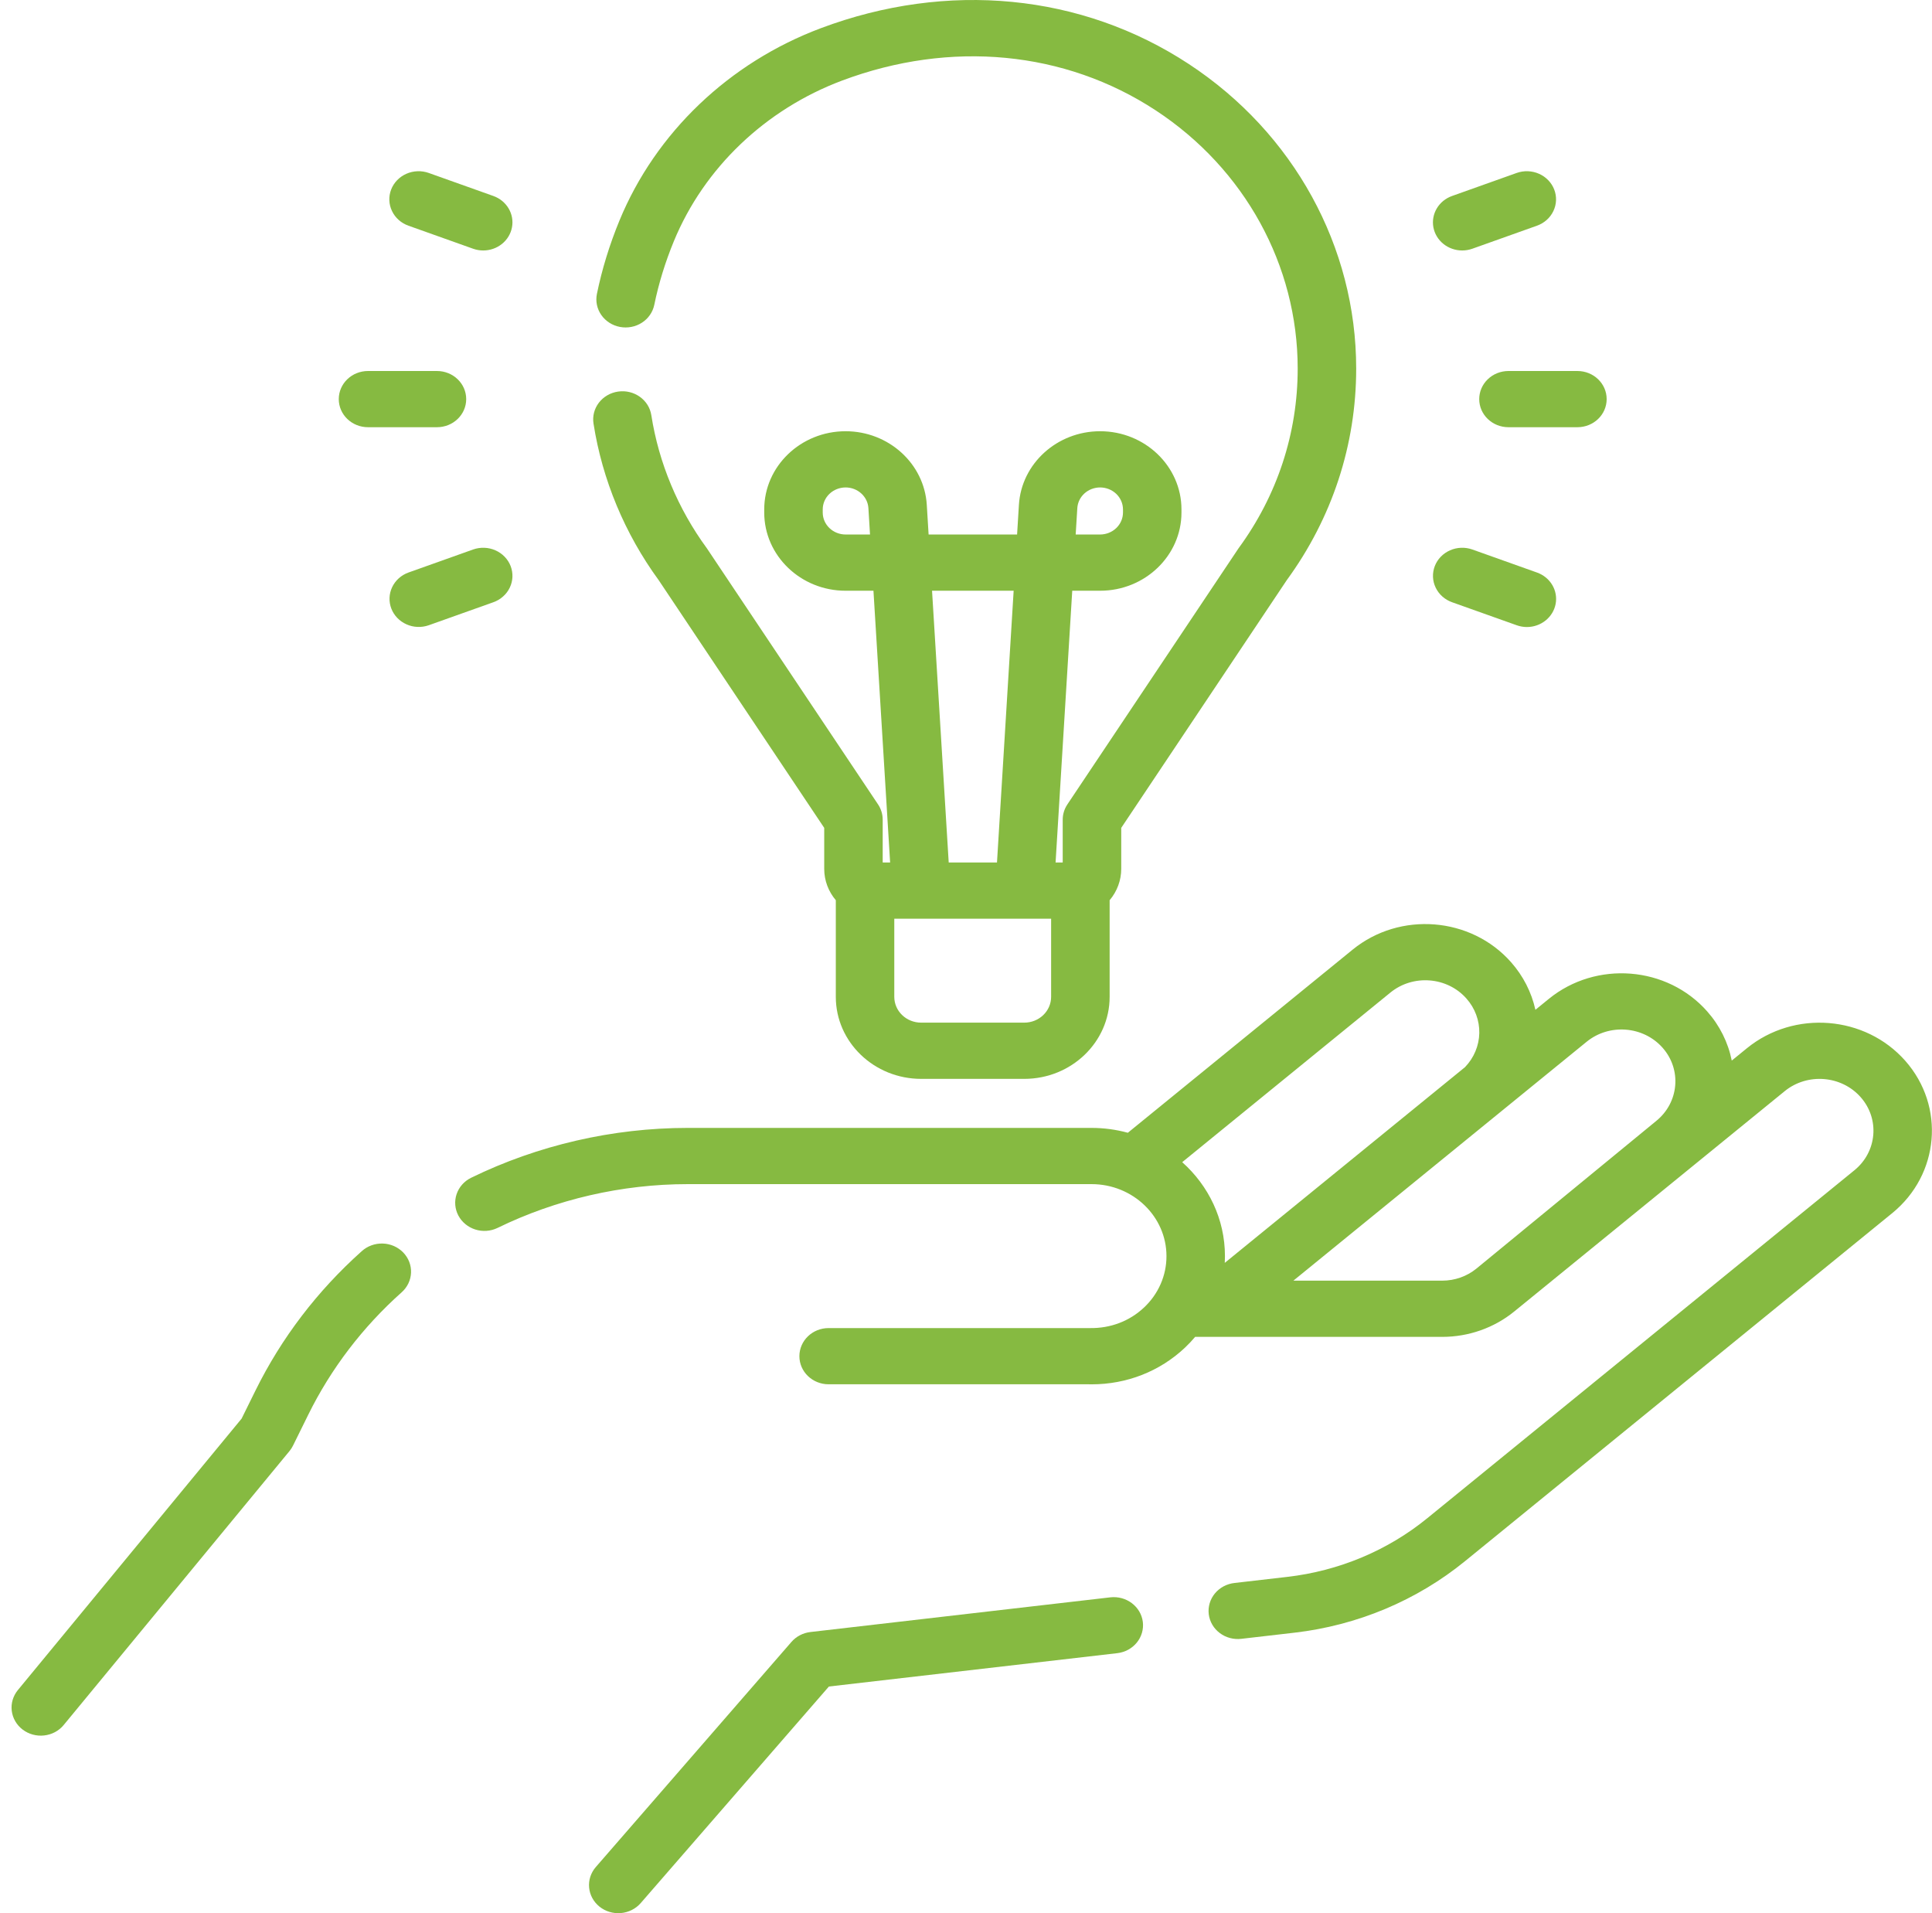 <svg width="101" height="100" viewBox="0 0 101 100" fill="none" xmlns="http://www.w3.org/2000/svg">
<path d="M18.912 65.397C16.582 67.48 14.711 69.934 13.35 72.692L12.631 74.149L0.934 88.338C0.81 88.49 0.717 88.663 0.662 88.849C0.607 89.034 0.591 89.228 0.614 89.42C0.637 89.612 0.7 89.797 0.797 89.966C0.895 90.135 1.026 90.283 1.184 90.403C1.341 90.523 1.521 90.611 1.714 90.664C1.908 90.717 2.11 90.733 2.309 90.71C2.508 90.688 2.701 90.629 2.877 90.535C3.052 90.441 3.207 90.315 3.331 90.163L15.136 75.843C15.207 75.755 15.269 75.66 15.318 75.56L16.112 73.951C17.301 71.538 18.959 69.365 20.995 67.549C21.143 67.418 21.263 67.26 21.348 67.084C21.432 66.908 21.48 66.718 21.488 66.524C21.496 66.331 21.464 66.138 21.394 65.956C21.324 65.774 21.217 65.608 21.08 65.466C20.942 65.324 20.777 65.21 20.594 65.129C20.41 65.049 20.212 65.004 20.011 64.998C19.809 64.992 19.608 65.024 19.42 65.092C19.231 65.161 19.059 65.264 18.912 65.397Z" fill="#86BA41"/>
<path d="M99.605 55.449C97.51 53.072 93.794 52.778 91.323 54.791L90.532 55.435C90.342 54.487 89.901 53.603 89.25 52.867C87.156 50.491 83.44 50.197 80.968 52.21L80.267 52.781C80.064 51.863 79.627 51.008 78.995 50.294C76.9 47.918 73.184 47.623 70.712 49.636L58.961 59.208C58.344 59.04 57.706 58.954 57.065 58.954H35.951C32.034 58.954 28.116 59.857 24.62 61.565C24.262 61.743 23.992 62.051 23.869 62.42C23.746 62.788 23.779 63.189 23.962 63.535C24.145 63.88 24.462 64.142 24.845 64.264C25.227 64.386 25.645 64.357 26.006 64.184C29.075 62.685 32.513 61.893 35.951 61.893H57.065C59.223 61.893 60.98 63.581 60.98 65.655C60.981 66.157 60.878 66.653 60.675 67.116C60.473 67.578 60.176 67.996 59.802 68.346C59.043 69.059 58.046 69.434 56.98 69.417L56.946 69.417H43.318C42.474 69.417 41.79 70.074 41.79 70.886C41.79 71.698 42.474 72.355 43.318 72.355H56.93C56.977 72.356 57.024 72.357 57.071 72.357C58.902 72.357 60.626 71.682 61.94 70.447C62.131 70.267 62.311 70.077 62.479 69.877H75.397C76.775 69.877 78.108 69.407 79.159 68.551L93.3 57.033C94.485 56.068 96.267 56.209 97.272 57.349C98.277 58.488 98.13 60.201 96.945 61.167L74.622 79.349C72.546 81.043 69.996 82.112 67.292 82.422L64.538 82.74C64.338 82.762 64.144 82.822 63.967 82.916C63.791 83.01 63.636 83.137 63.51 83.289C63.385 83.441 63.292 83.615 63.238 83.802C63.183 83.989 63.167 84.184 63.191 84.376C63.215 84.569 63.279 84.755 63.378 84.924C63.477 85.093 63.611 85.241 63.77 85.36C63.929 85.479 64.111 85.567 64.306 85.618C64.5 85.669 64.704 85.683 64.904 85.658L67.658 85.34C70.956 84.961 74.066 83.657 76.598 81.591L98.921 63.409C101.393 61.395 101.7 57.824 99.605 55.449ZM72.689 51.878C73.875 50.913 75.657 51.054 76.662 52.193C77.109 52.696 77.347 53.339 77.334 53.999C77.32 54.66 77.054 55.293 76.587 55.778L64.028 66.008C64.034 65.891 64.037 65.773 64.037 65.655C64.037 63.717 63.176 61.97 61.803 60.745L72.689 51.878ZM67.615 66.938L82.945 54.452C84.131 53.486 85.913 53.627 86.918 54.767C87.923 55.906 87.775 57.619 86.59 58.585L77.182 66.309C76.683 66.715 76.051 66.938 75.397 66.938H67.615Z" fill="#86BA41"/>
<path d="M58.043 83.491L42.365 85.304C41.979 85.349 41.624 85.534 41.375 85.821L31.147 97.588C30.887 97.888 30.761 98.274 30.798 98.662C30.834 99.05 31.029 99.408 31.34 99.658C31.651 99.908 32.053 100.029 32.457 99.994C32.861 99.959 33.234 99.772 33.494 99.473L43.333 88.152L58.408 86.409C58.608 86.386 58.8 86.326 58.975 86.231C59.15 86.136 59.304 86.01 59.428 85.858C59.552 85.706 59.644 85.532 59.698 85.346C59.752 85.161 59.768 84.966 59.744 84.775C59.643 83.969 58.879 83.395 58.043 83.491Z" fill="#86BA41"/>
<path d="M45.903 42.046C45.903 42.046 36.968 28.678 36.955 28.661C35.443 26.6 34.438 24.193 34.05 21.703C33.926 20.9 33.147 20.346 32.312 20.467C32.114 20.496 31.923 20.561 31.751 20.661C31.579 20.76 31.429 20.891 31.309 21.047C31.19 21.202 31.104 21.378 31.055 21.565C31.007 21.752 30.997 21.947 31.027 22.138C31.483 25.068 32.662 27.899 34.437 30.328L43.088 43.272V45.415C43.088 46.035 43.315 46.605 43.694 47.053V52.104C43.694 54.468 45.695 56.391 48.154 56.391H53.548C56.007 56.391 58.009 54.468 58.009 52.104V47.053C58.401 46.59 58.615 46.011 58.615 45.415V43.272L67.266 30.328C69.642 27.076 70.898 23.252 70.898 19.265C70.898 12.896 67.628 6.945 62.149 3.347C56.552 -0.329 49.541 -1.012 42.915 1.472C38.115 3.271 34.276 6.936 32.384 11.527C31.866 12.784 31.469 14.075 31.205 15.362C31.166 15.552 31.166 15.746 31.206 15.936C31.245 16.125 31.323 16.305 31.435 16.465C31.547 16.625 31.691 16.763 31.858 16.87C32.025 16.977 32.212 17.051 32.409 17.088C32.606 17.126 32.809 17.125 33.006 17.087C33.203 17.05 33.39 16.975 33.557 16.867C33.724 16.76 33.867 16.622 33.978 16.461C34.089 16.3 34.166 16.12 34.205 15.931C34.433 14.818 34.777 13.701 35.227 12.609C36.807 8.775 40.015 5.714 44.026 4.21C49.698 2.084 55.675 2.654 60.424 5.773C65.067 8.823 67.84 13.867 67.84 19.265C67.84 22.653 66.77 25.902 64.746 28.661C64.734 28.678 55.799 42.046 55.799 42.046C55.641 42.283 55.556 42.559 55.556 42.841V45.081H55.183L56.054 30.877H57.511C59.856 30.877 61.764 29.043 61.764 26.79V26.627C61.764 24.373 59.856 22.54 57.511 22.54C55.263 22.54 53.398 24.23 53.266 26.387L53.171 27.938H48.545L48.45 26.387C48.318 24.23 46.453 22.54 44.205 22.54C41.859 22.54 39.952 24.373 39.952 26.627V26.79C39.952 29.043 41.859 30.877 44.205 30.877H45.662L46.533 45.081H46.145V42.841C46.145 42.559 46.061 42.283 45.903 42.046ZM56.319 26.559C56.337 26.267 56.47 25.992 56.692 25.791C56.914 25.59 57.207 25.479 57.512 25.478C57.828 25.479 58.132 25.6 58.356 25.815C58.58 26.03 58.706 26.322 58.707 26.627V26.789C58.706 27.094 58.58 27.386 58.356 27.601C58.132 27.816 57.828 27.937 57.512 27.938H56.234L56.319 26.559ZM44.205 27.938C43.888 27.937 43.584 27.816 43.36 27.601C43.136 27.386 43.01 27.094 43.01 26.789V26.627C43.01 26.322 43.136 26.03 43.36 25.815C43.584 25.6 43.888 25.479 44.205 25.478C44.836 25.478 45.361 25.953 45.398 26.56L45.482 27.938H44.205V27.938ZM54.95 52.104C54.95 52.461 54.802 52.804 54.539 53.057C54.276 53.31 53.919 53.452 53.548 53.452H48.154C47.782 53.452 47.425 53.31 47.162 53.057C46.899 52.804 46.751 52.461 46.751 52.104V48.02H54.95V52.104ZM48.725 30.877H52.991L52.12 45.081H49.596L48.725 30.877Z" fill="#86BA41"/>
<path d="M77.33 20.861C77.33 21.673 78.014 22.33 78.859 22.33H82.463C83.308 22.33 83.992 21.673 83.992 20.861C83.992 20.049 83.308 19.392 82.463 19.392H78.859C78.454 19.392 78.065 19.546 77.778 19.822C77.491 20.098 77.33 20.471 77.33 20.861Z" fill="#86BA41"/>
<path d="M76.441 13.092C76.617 13.092 76.797 13.062 76.972 13L80.351 11.796C80.731 11.66 81.039 11.385 81.207 11.031C81.376 10.677 81.392 10.273 81.251 9.908C81.111 9.543 80.825 9.247 80.457 9.084C80.089 8.921 79.668 8.905 79.288 9.04L75.909 10.244C75.572 10.364 75.29 10.593 75.112 10.893C74.934 11.192 74.871 11.542 74.934 11.882C74.998 12.222 75.183 12.529 75.459 12.75C75.734 12.971 76.082 13.092 76.441 13.092Z" fill="#86BA41"/>
<path d="M75.91 31.478L79.289 32.681C79.464 32.744 79.644 32.774 79.82 32.774C80.179 32.774 80.526 32.653 80.801 32.431C81.076 32.21 81.262 31.903 81.325 31.564C81.389 31.224 81.326 30.874 81.148 30.575C80.97 30.275 80.688 30.046 80.351 29.926L76.972 28.722C76.592 28.587 76.171 28.602 75.803 28.765C75.434 28.927 75.148 29.224 75.007 29.589C74.867 29.955 74.882 30.359 75.052 30.713C75.221 31.067 75.529 31.342 75.91 31.478Z" fill="#86BA41"/>
<path d="M19.239 22.33H22.843C23.688 22.33 24.372 21.673 24.372 20.861C24.372 20.049 23.688 19.392 22.843 19.392H19.239C18.394 19.392 17.71 20.049 17.71 20.861C17.71 21.673 18.394 22.33 19.239 22.33Z" fill="#86BA41"/>
<path d="M21.351 11.796L24.73 13C24.905 13.062 25.084 13.092 25.261 13.092C25.619 13.092 25.967 12.971 26.242 12.749C26.517 12.528 26.702 12.221 26.765 11.882C26.829 11.543 26.766 11.193 26.588 10.893C26.41 10.594 26.128 10.364 25.792 10.244L22.413 9.04C22.033 8.905 21.612 8.921 21.244 9.083C20.875 9.246 20.589 9.542 20.448 9.908C20.307 10.273 20.323 10.677 20.493 11.031C20.662 11.386 20.97 11.661 21.351 11.796Z" fill="#86BA41"/>
<path d="M26.695 29.589C26.625 29.408 26.519 29.242 26.382 29.101C26.246 28.959 26.081 28.845 25.899 28.765C25.717 28.684 25.519 28.639 25.319 28.632C25.118 28.624 24.918 28.655 24.73 28.722L21.351 29.926C20.973 30.063 20.667 30.338 20.5 30.692C20.333 31.045 20.318 31.447 20.458 31.811C20.598 32.175 20.883 32.47 21.249 32.633C21.615 32.797 22.034 32.814 22.413 32.681L25.792 31.478C25.98 31.411 26.153 31.309 26.3 31.177C26.448 31.046 26.567 30.889 26.65 30.713C26.734 30.538 26.781 30.348 26.789 30.155C26.796 29.963 26.764 29.77 26.695 29.589Z" fill="#86BA41"/>
</svg>
